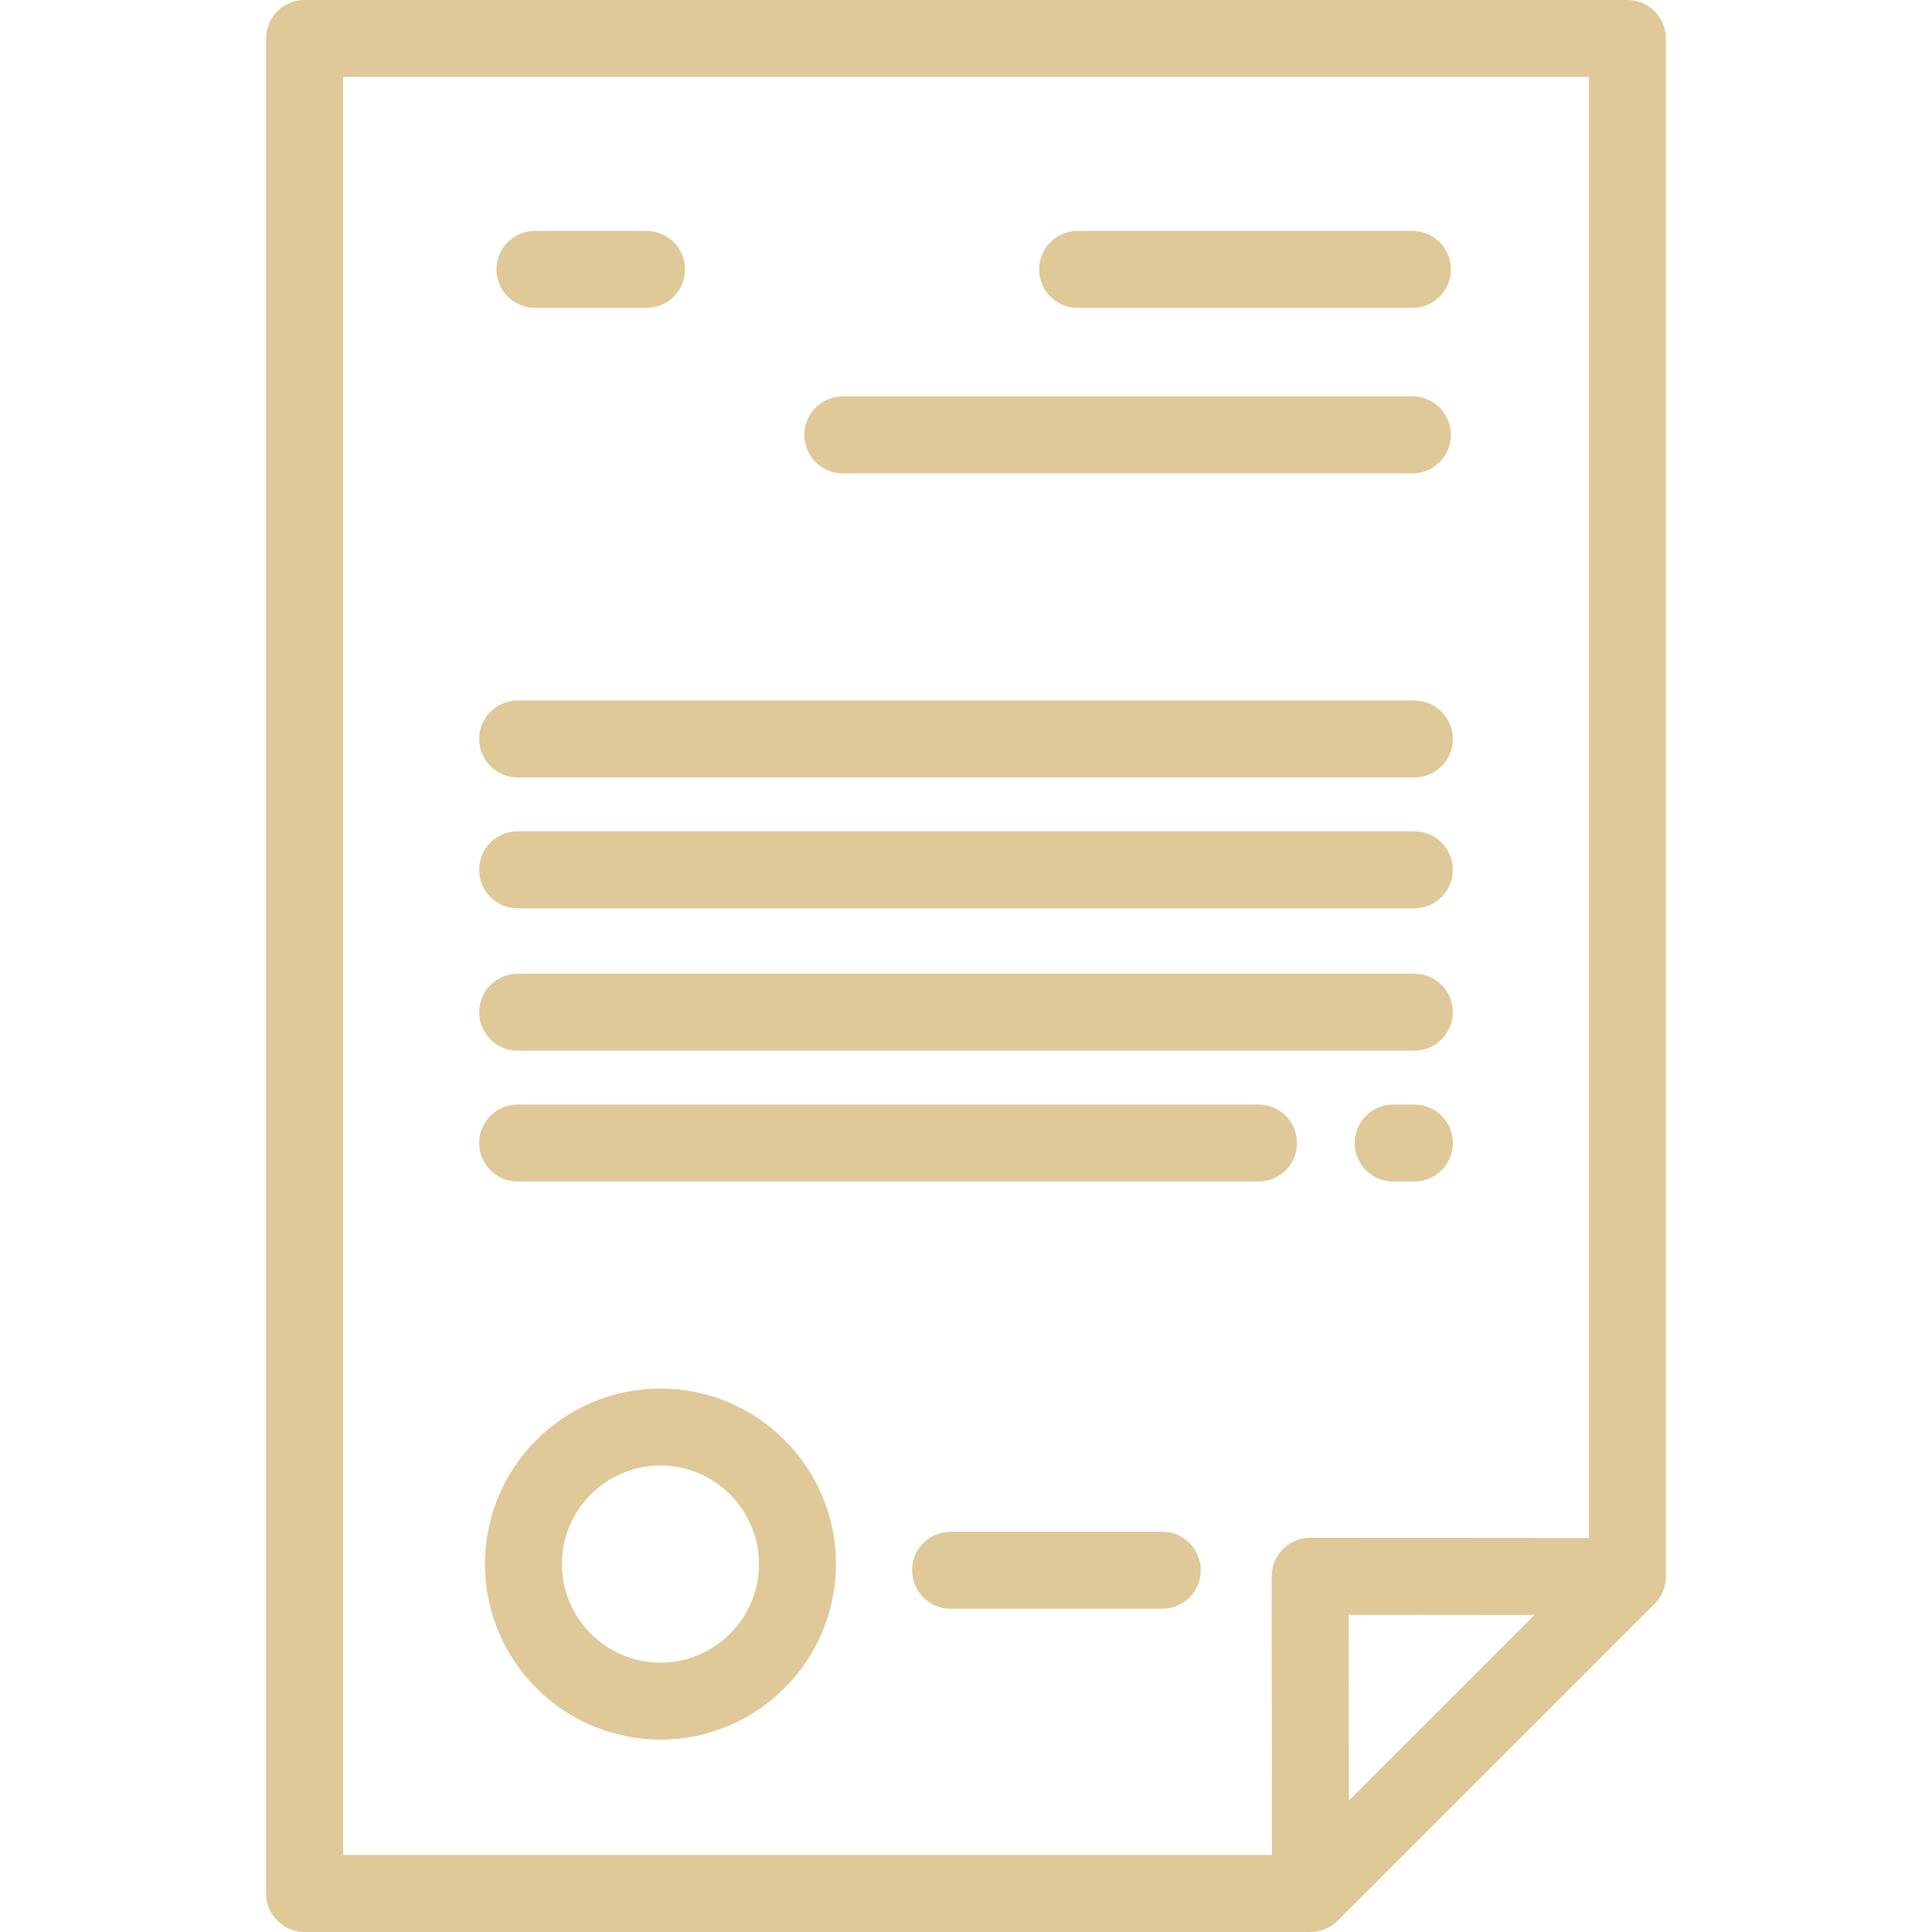 <svg xmlns="http://www.w3.org/2000/svg" xmlns:xlink="http://www.w3.org/1999/xlink" fill="#DFC998" height="800px" width="800px" id="Layer_1" viewBox="0 0 512 512" xml:space="preserve"> <g id="SVGRepo_bgCarrier" stroke-width="0"></g> <g id="SVGRepo_tracerCarrier" stroke-linecap="round" stroke-linejoin="round"></g> <g id="SVGRepo_iconCarrier"> <g> <g> <path d="M431.279,0H80.721c-5.632,0-10.199,4.566-10.199,10.199v491.602c0,5.633,4.567,10.199,10.199,10.199h266.562 c2.705,0,5.298-1.075,7.212-2.987l83.997-83.998c1.912-1.912,2.987-4.506,2.987-7.212V10.199C441.479,4.566,436.912,0,431.279,0z M357.463,477.196l-0.044-49.257l49.257,0.045L357.463,477.196z M421.081,407.599l-73.862-0.067c-0.003,0-0.006,0-0.009,0 c-2.705,0-5.299,1.075-7.212,2.987c-1.914,1.915-2.989,4.513-2.987,7.221l0.066,73.862H90.92V20.398h330.161V407.599z"></path> </g> </g> <g> <g> <path d="M175.023,367.976c-25.647,0-46.513,20.865-46.513,46.513c0,25.649,20.867,46.514,46.513,46.514 c25.648,0,46.514-20.865,46.514-46.514C221.539,388.842,200.672,367.976,175.023,367.976z M175.023,440.606 c-14.4,0-26.115-11.716-26.115-26.116c0-14.4,11.715-26.115,26.115-26.115s26.116,11.715,26.116,26.115 S189.425,440.606,175.023,440.606z"></path> </g> </g> <g> <g> <path d="M308.016,405.928H251.92c-5.632,0-10.199,4.566-10.199,10.199s4.567,10.199,10.199,10.199h56.096 c5.632,0,10.199-4.566,10.199-10.199S313.648,405.928,308.016,405.928z"></path> </g> </g> <g> <g> <path d="M171.347,61.195h-29.578c-5.632,0-10.199,4.566-10.199,10.199c0,5.633,4.567,10.199,10.199,10.199h29.578 c5.632,0,10.199-4.566,10.199-10.199C181.546,65.761,176.979,61.195,171.347,61.195z"></path> </g> </g> <g> <g> <path d="M374.311,61.195h-88.733c-5.632,0-10.199,4.566-10.199,10.199c0,5.633,4.567,10.199,10.199,10.199h88.733 c5.632,0,10.199-4.566,10.199-10.199C384.51,65.761,379.943,61.195,374.311,61.195z"></path> </g> </g> <g> <g> <path d="M374.311,105.052H223.363c-5.632,0-10.199,4.566-10.199,10.199c0,5.633,4.567,10.199,10.199,10.199h150.948 c5.632,0,10.199-4.566,10.199-10.199C384.51,109.618,379.943,105.052,374.311,105.052z"></path> </g> </g> <g> <g> <path d="M374.821,185.625H137.179c-5.632,0-10.199,4.566-10.199,10.199s4.567,10.199,10.199,10.199h237.641 c5.632,0,10.199-4.566,10.199-10.199S380.453,185.625,374.821,185.625z"></path> </g> </g> <g> <g> <path d="M374.821,220.303H137.179c-5.632,0-10.199,4.566-10.199,10.199c0,5.633,4.567,10.199,10.199,10.199h237.641 c5.632,0,10.199-4.566,10.199-10.199C385.02,224.869,380.453,220.303,374.821,220.303z"></path> </g> </g> <g> <g> <path d="M374.821,258.04H137.179c-5.632,0-10.199,4.566-10.199,10.199c0,5.633,4.567,10.199,10.199,10.199h237.641 c5.632,0,10.199-4.566,10.199-10.199C385.02,262.606,380.453,258.04,374.821,258.04z"></path> </g> </g> <g> <g> <path d="M374.821,292.717h-5.61c-5.632,0-10.199,4.566-10.199,10.199c0,5.633,4.567,10.199,10.199,10.199h5.61 c5.632,0,10.199-4.566,10.199-10.199C385.02,297.283,380.453,292.717,374.821,292.717z"></path> </g> </g> <g> <g> <path d="M333.514,292.717H137.179c-5.632,0-10.199,4.566-10.199,10.199c0,5.633,4.567,10.199,10.199,10.199h196.335 c5.632,0,10.199-4.566,10.199-10.199C343.713,297.283,339.146,292.717,333.514,292.717z"></path> </g> </g> </g> </svg>